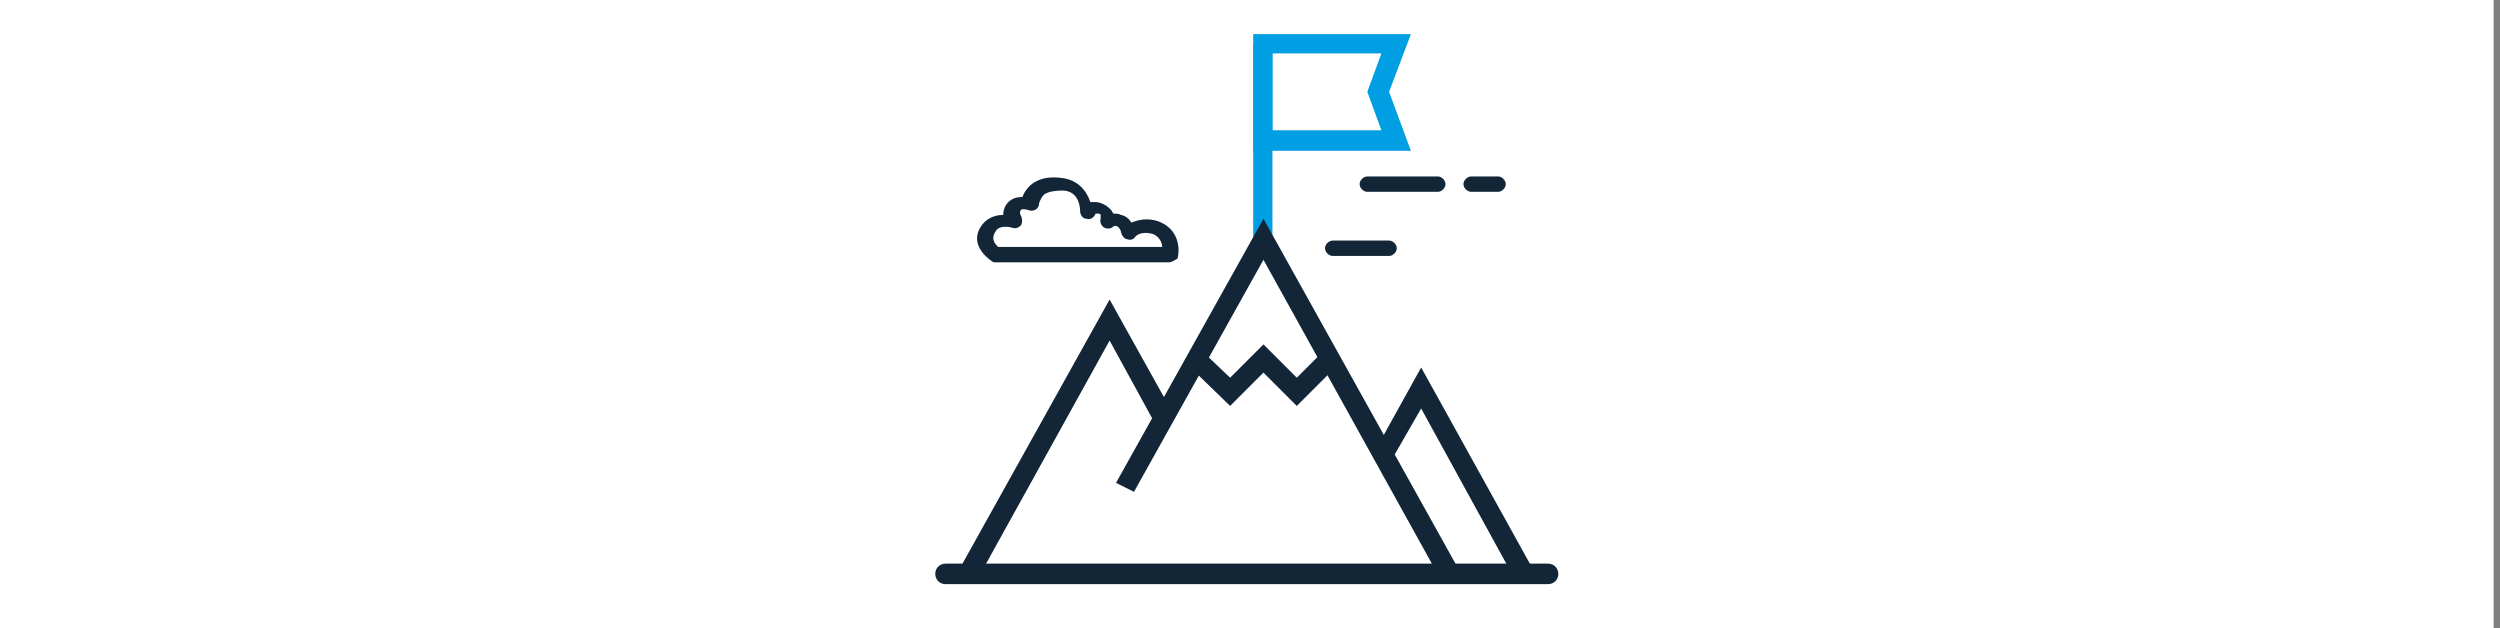 <?xml version="1.0" encoding="UTF-8"?>
<svg width="195px" height="49px" viewBox="0 0 195 49" version="1.1" xmlns="http://www.w3.org/2000/svg" xmlns:xlink="http://www.w3.org/1999/xlink">
    <rect x="0" y="0" width="195" height="49" fill="#808080" stroke="none"/>
    <!-- Generator: Sketch 61.2 (89653) - https://sketch.com -->
    <title>Group 2</title>
    <desc>Created with Sketch.</desc>
    <g id="Page-1" stroke="none" stroke-width="1" fill="none" fill-rule="evenodd">
        <g id="Group-2">
            <rect id="Rectangle" fill="#FFFFFF" x="0" y="0" width="194.5" height="49"></rect>
            <g id="Web-pages" transform="translate(72.75, 2.363)">
                <g id="Group">
                    <g id="Group-17">
                        <g id="Group-16">
                            <g id="Group-10">
                                <g id="Group-4">
                                    <g id="Fill-14" transform="translate(25, 1)" fill="#009EE2">
                                        <polygon id="Path" points="0 15.3 1.5 15.3 1.5 0.1 0 0.1"></polygon>
                                    </g>
                                    <g id="Fill-3" transform="translate(14, 14)" fill="#132638">
                                        <polygon id="Path" points="25.6 28.8 11.8 3.9 1.7 22 0.3 21.3 11.8 0.7 27 28"></polygon>
                                    </g>
                                    <g id="Fill-5" transform="translate(2, 21)" fill="#132638">
                                        <polygon id="Path" points="1.5 21.8 0.1 21 11.8 0 16.7 8.8 15.3 9.6 11.8 3.2"></polygon>
                                    </g>
                                    <g id="Stroke-1" transform="translate(3, 11)" fill="#132638" fill-rule="nonzero">
                                        <path d="M15.4,7.1 L1.9,7.1 C1.8,7.1 1.7,7.1 1.6,7 C1,6.6 -4.99600361e-16,5.6 0.7,4.4 C1.1,3.7 1.8,3.4 2.5,3.4 C2.5,3.1 2.6,2.7 2.9,2.4 C3.2,2.1 3.6,2 4,2 C4.1,1.7 4.3,1.4 4.6,1.1 C5.2,0.6 5.9,0.4 6.9,0.5 C8.3,0.6 9,1.5 9.3,2.4 C9.5,2.4 9.6,2.4 9.8,2.4 C10.4,2.5 10.7,2.8 10.9,3 C11,3.1 11,3.2 11.1,3.3 C11.3,3.3 11.5,3.3 11.7,3.4 C12.1,3.5 12.3,3.7 12.5,4 C13,3.8 13.7,3.6 14.6,3.9 C16.2,4.5 16.3,6 16.1,6.8 C15.9,6.9 15.7,7.1 15.4,7.1 Z M2.1,5.9 L14.9,5.9 C14.9,5.6 14.7,5.1 14.2,4.9 C13.2,4.6 12.8,5.1 12.8,5.1 C12.7,5.3 12.4,5.4 12.2,5.3 C12,5.3 11.8,5.1 11.7,4.8 C11.7,4.7 11.6,4.4 11.4,4.3 C11.2,4.2 11.1,4.3 11.1,4.3 C10.9,4.5 10.6,4.5 10.4,4.4 C10.2,4.3 10,4 10.1,3.7 C10.1,3.6 10.1,3.4 10.1,3.4 C10.1,3.3 9.9,3.3 9.9,3.3 C9.8,3.3 9.7,3.3 9.7,3.3 C9.6,3.6 9.3,3.8 9,3.7 C8.7,3.7 8.5,3.4 8.5,3.1 C8.5,2.8 8.4,1.5 7.1,1.5 C6.5,1.5 6,1.6 5.7,1.8 C5.4,2.1 5.3,2.5 5.3,2.5 C5.3,2.7 5.2,2.9 5,3 C4.8,3.1 4.6,3.1 4.4,3 C4.3,3 4,2.9 3.9,3 C3.7,3.2 3.9,3.5 3.9,3.5 C4,3.7 4,4 3.9,4.2 C3.7,4.4 3.5,4.5 3.2,4.4 C3.2,4.4 2.2,4.1 1.9,4.7 C1.5,5.3 1.9,5.7 2.1,5.9 Z" id="Shape"></path>
                                    </g>
                                    <g id="Fill-7" transform="translate(34, 26)" fill="#132638">
                                        <polygon id="Path" points="11.4 16.8 4.1 3.5 1.8 7.5 0.5 6.8 4.1 0.3 12.8 16"></polygon>
                                    </g>
                                    <g id="Fill-9" transform="translate(20, 24)" fill="#132638">
                                        <polygon id="Path" points="8.4 5.3 5.8 2.7 3.2 5.3 0 2.2 1.1 1.1 3.2 3.1 5.8 0.5 8.4 3.1 10.4 1.1 11.5 2.2"></polygon>
                                    </g>
                                    <g id="Fill-11" transform="translate(0, 41)" fill="#132638">
                                        <path d="M1,2.2 L48,2.2 C48.4,2.2 48.8,1.9 48.8,1.4 C48.8,1 48.5,0.6 48,0.6 L1,0.6 C0.6,0.6 0.2,0.9 0.2,1.4 C0.2,1.8 0.5,2.2 1,2.2 Z" id="Path"></path>
                                    </g>
                                    <g id="Fill-13" transform="translate(25, 0)" fill="#009EE2">
                                        <path d="M1.5,7.8 L10,7.8 L8.9,4.8 L10,1.8 L1.5,1.8 L1.5,7.8 Z M12.3,9.4 L0,9.4 L0,0.3 L12.3,0.3 L10.6,4.8 L12.3,9.4 Z" id="Shape"></path>
                                    </g>
                                    <g id="Line-2" transform="translate(33, 11)" fill="#132638" fill-rule="nonzero">
                                        <path d="M6.4,1.6 L0.9,1.6 C0.6,1.6 0.3,1.3 0.3,1 C0.3,0.7 0.6,0.4 0.9,0.4 L6.4,0.4 C6.7,0.4 7,0.7 7,1 C7,1.3 6.7,1.6 6.4,1.6 Z" id="Path"></path>
                                    </g>
                                    <g id="Line-4" transform="translate(41, 11)" fill="#132638" fill-rule="nonzero">
                                        <path d="M3.1,1.6 L1,1.6 C0.7,1.6 0.4,1.3 0.4,1 C0.4,0.7 0.7,0.4 1,0.4 L3.1,0.4 C3.4,0.4 3.7,0.7 3.7,1 C3.7,1.3 3.4,1.6 3.1,1.6 Z" id="Path"></path>
                                    </g>
                                    <g id="Line-5" transform="translate(30, 16)" fill="#132638" fill-rule="nonzero">
                                        <path d="M5.6,1.6 L1.2,1.6 C0.9,1.6 0.6,1.3 0.6,1 C0.6,0.7 0.9,0.4 1.2,0.4 L5.6,0.4 C5.9,0.4 6.2,0.7 6.2,1 C6.2,1.3 5.9,1.6 5.6,1.6 Z" id="Path"></path>
                                    </g>
                                </g>
                            </g>
                        </g>
                    </g>
                </g>
            </g>
        </g>
    </g>
</svg>